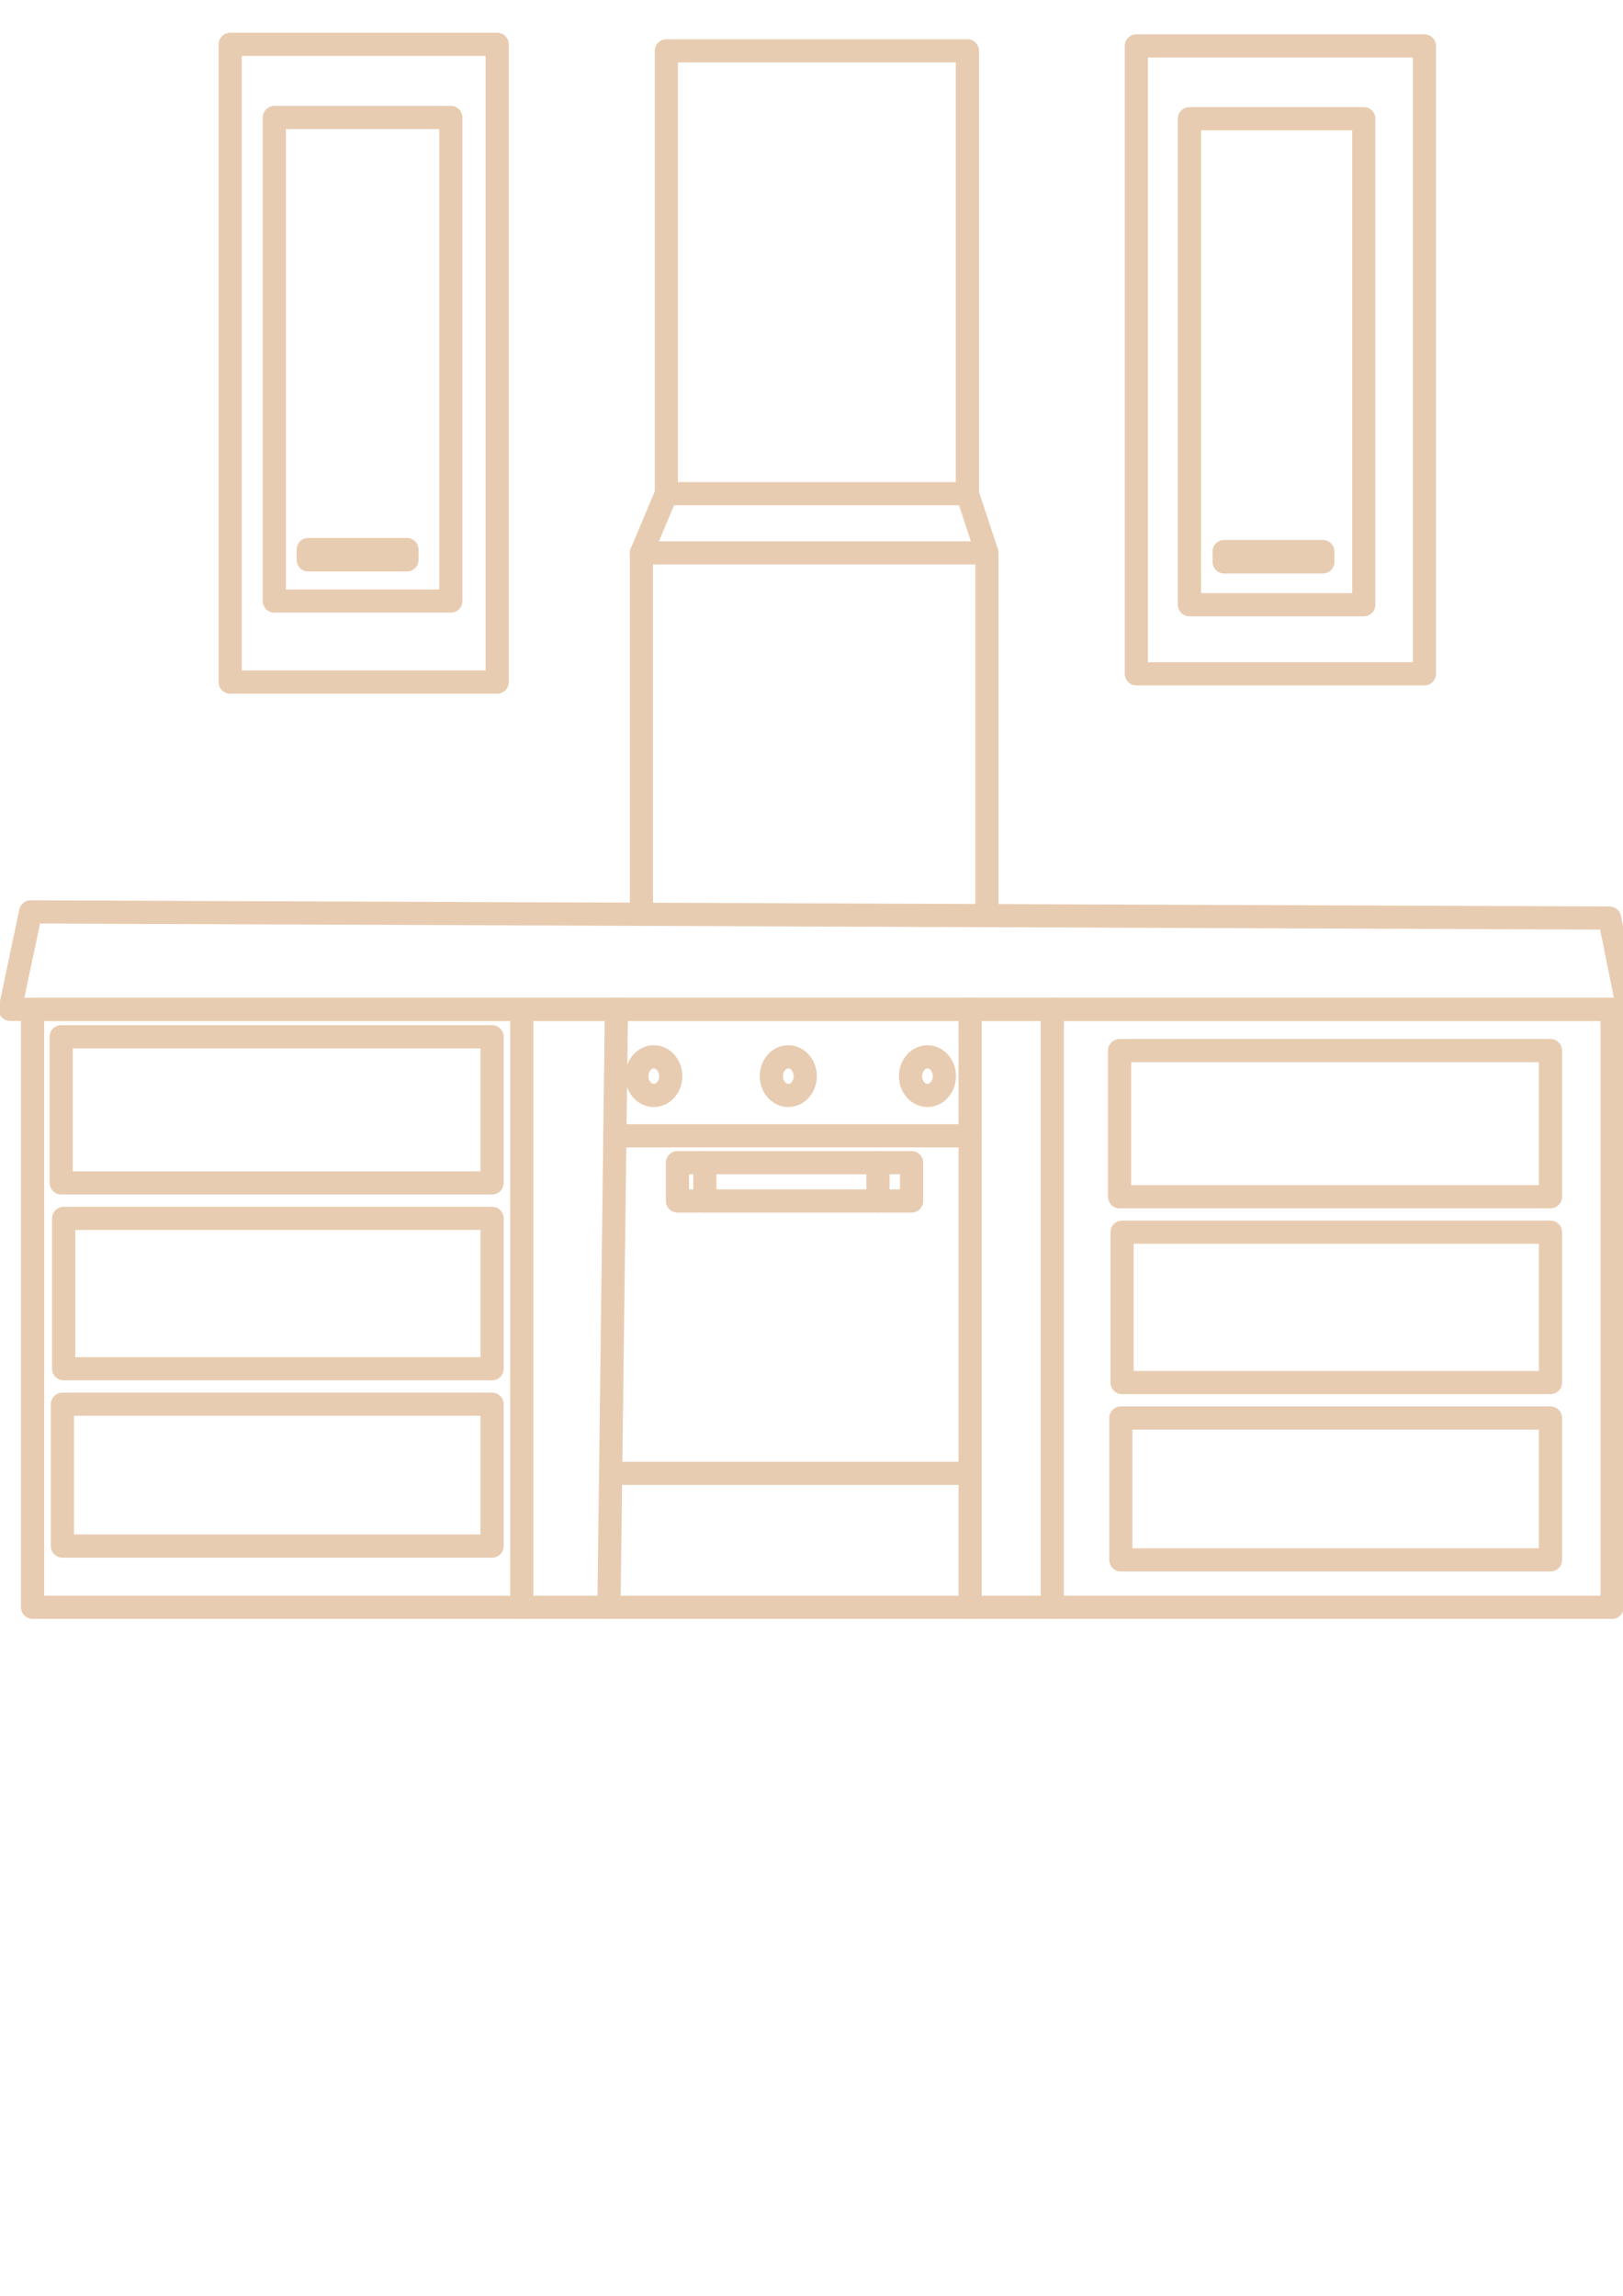 <?xml version="1.0" encoding="UTF-8"?>
<!DOCTYPE svg PUBLIC "-//W3C//DTD SVG 1.1//EN" "http://www.w3.org/Graphics/SVG/1.1/DTD/svg11.dtd">
<!-- Creator: Corel DESIGNER -->
<svg xmlns="http://www.w3.org/2000/svg" xml:space="preserve" width="700mm" height="990mm" version="1.1" style="shape-rendering:geometricPrecision; text-rendering:geometricPrecision; image-rendering:optimizeQuality; fill-rule:evenodd; clip-rule:evenodd"
viewBox="0 0 70000 99000"
 xmlns:xlink="http://www.w3.org/1999/xlink"
 xmlns:xodm="http://www.corel.com/coreldraw/odm/2003">
 <defs>
  <style type="text/css">
   <![CDATA[
    .str0 {stroke:#E8CCB1;stroke-width:1000;stroke-linecap:round;stroke-linejoin:round;stroke-miterlimit:22.926}
    .fil0 {fill:none}
   ]]>
  </style>
 </defs>
 <g id="Слой_x0020_1">
  <rect class="fil0 str0" x="9928.37" y="1911.51" width="11516.09" height="27499.8"/>
  <rect class="fil0 str0" x="11831.64" y="5065.59" width="7613.38" height="20852"/>
  <rect class="fil0 str0" x="28739.84" y="2193.12" width="12984.77" height="19096.65"/>
  <polyline class="fil0 str0" points="27665.6,39425.4 27665.6,23843.07 42565.37,23843.07 42565.37,39483.57 "/>
  <rect class="fil0 str0" x="51299.72" y="5118.77" width="7519.96" height="20958.44"/>
  <rect class="fil0 str0" x="49011.05" y="1980.35" width="12424.21" height="27075.78"/>
  <polygon class="fil0 str0" points="434.97,43524.83 1322.4,39322.5 69422.37,39588.47 70216.37,43524.83 "/>
  <rect class="fil0 str0" x="1406.07" y="43524.82" width="68124.33" height="25785.48"/>
  <rect class="fil0 str0" x="48287.46" y="45303.93" width="18585.25" height="6300.93"/>
  <rect class="fil0 str0" x="48394.89" y="53134.21" width="18477.83" height="6484.4"/>
  <rect class="fil0 str0" x="48341.19" y="61147.93" width="18531.52" height="6117.42"/>
  <line class="fil0 str0" x1="22504.43" y1="69310.3" x2="22504.43" y2= "43835.77" />
  <line class="fil0 str0" x1="26264.5" y1="69310.3" x2="26586.77" y2= "43524.83" />
  <line class="fil0 str0" x1="41841.7" y1="69310.3" x2="41841.7" y2= "43524.83" />
  <line class="fil0 str0" x1="45386.9" y1="69310.3" x2="45386.9" y2= "43524.83" />
  <line class="fil0 str0" x1="26518.63" y1="48977.6" x2="41841.7" y2= "48977.6" />
  <line class="fil0 str0" x1="26336.73" y1="63533.13" x2="41841.7" y2= "63533.13" />
  <rect class="fil0 str0" x="29218.76" y="50136.66" width="10098.38" height="1651.71"/>
  <line class="fil0 str0" x1="30400.5" y1="50136.67" x2="30400.5" y2= "51788.37" />
  <line class="fil0 str0" x1="37866.83" y1="50136.67" x2="37866.83" y2= "51788.37" />
  <ellipse class="fil0 str0" cx="28198.2" cy="46405.08" rx="730.58" ry="832.03"/>
  <ellipse class="fil0 str0" cx="33999.37" cy="46405.08" rx="730.58" ry="832.03"/>
  <ellipse class="fil0 str0" cx="40001.38" cy="46405.08" rx="730.58" ry="832.03"/>
  <rect class="fil0 str0" x="52797.96" y="23783.69" width="4256.72" height="446.93"/>
  <rect class="fil0 str0" x="13294.83" y="23697.72" width="4256.72" height="446.93"/>
  <rect class="fil0 str0" x="2638.6" y="44708.27" width="18585.25" height="6300.93"/>
  <rect class="fil0 str0" x="2746.02" y="52538.54" width="18477.83" height="6484.4"/>
  <rect class="fil0 str0" x="2692.32" y="60552.26" width="18531.52" height="6117.42"/>
  <line class="fil0 str0" x1="27665.6" y1="23843.07" x2="28739.87" y2= "21289.77" />
  <line class="fil0 str0" x1="42565.37" y1="23843.07" x2="41724.63" y2= "21289.77" />
 </g>
</svg>
